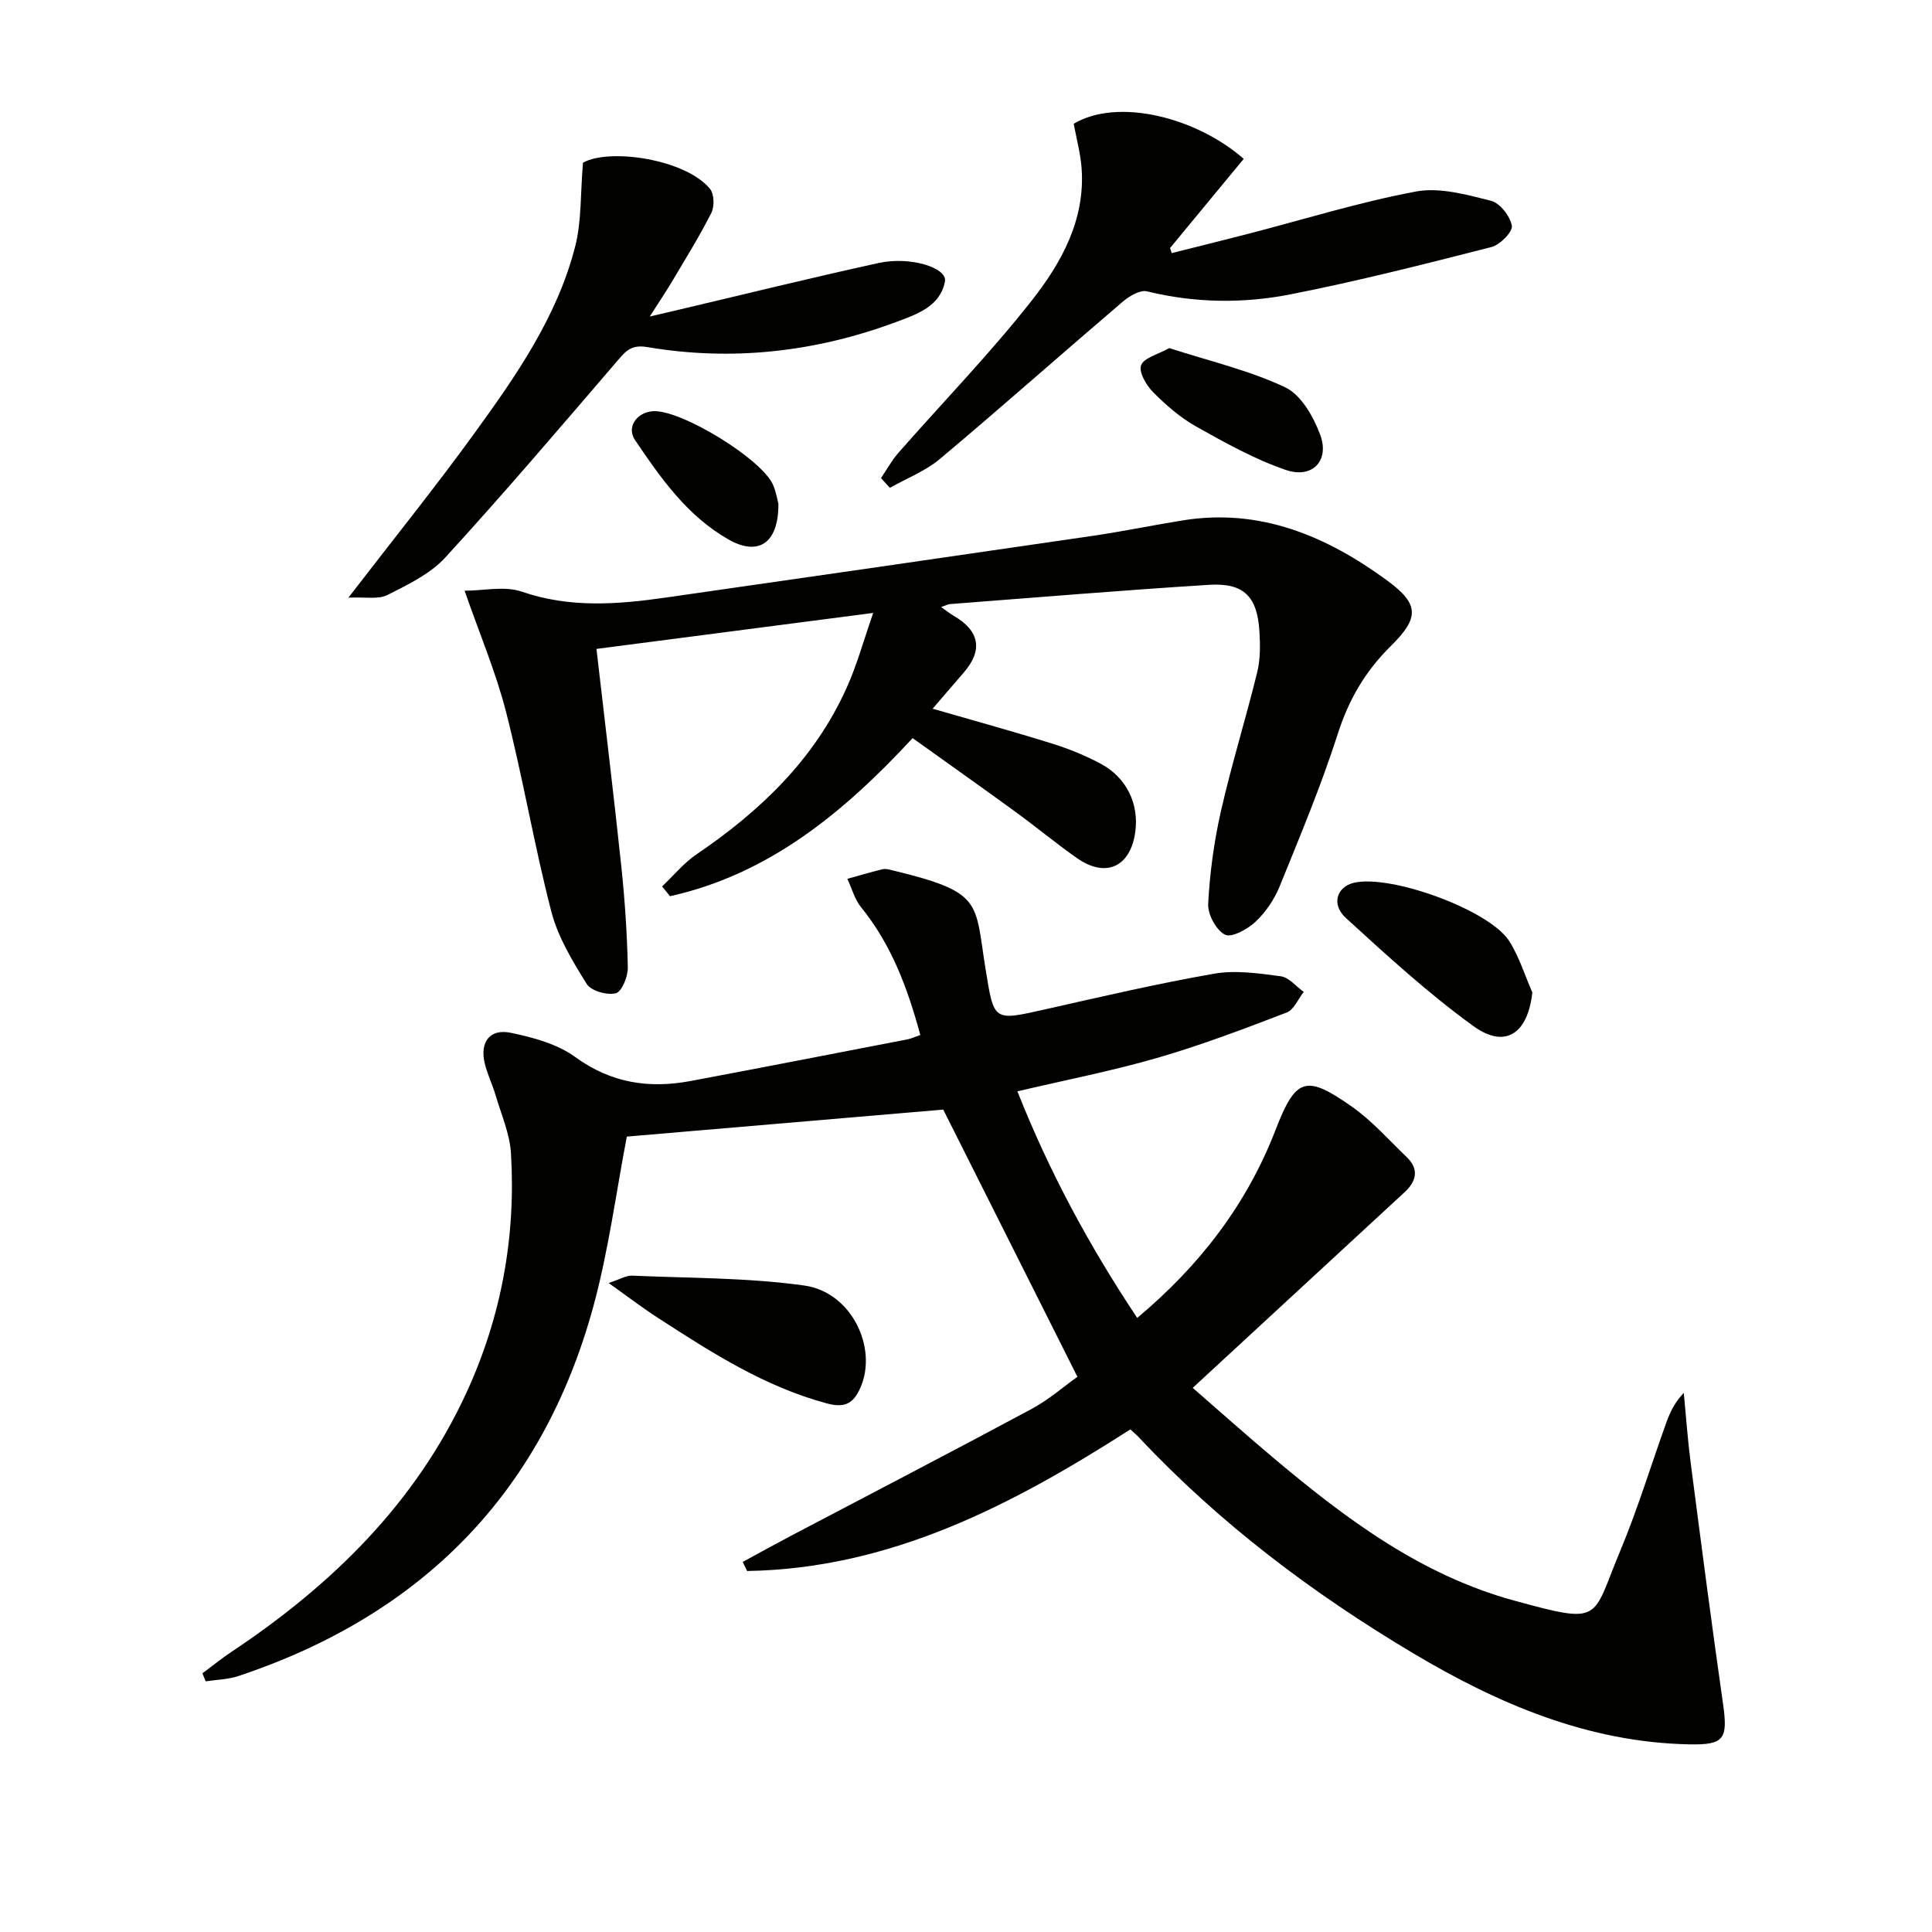 <svg enable-background="new 0 0 400 400" viewBox="0 0 400 400" xmlns="http://www.w3.org/2000/svg"><g fill="#010100"><path d="m129.78 235.32c-2.24 11.61-3.79 23.68-6.97 35.3-10.59 38.61-35.6 63.75-73.4 76.37-2.16.72-4.54.76-6.82 1.11-.23-.55-.46-1.1-.68-1.65 2.01-1.5 3.96-3.09 6.04-4.47 20.73-13.81 38.07-30.71 48.64-53.68 7.22-15.71 10.24-32.3 9.2-49.52-.24-4.05-2.01-8.02-3.17-11.99-.65-2.22-1.7-4.34-2.25-6.59-1.08-4.42 1.01-7.28 5.39-6.37 4.64.96 9.64 2.32 13.36 5.03 7.43 5.4 15.28 6.56 23.87 4.95 14.97-2.81 29.93-5.73 44.88-8.62.78-.15 1.52-.51 2.67-.91-2.62-9.68-5.97-18.7-12.28-26.47-1.33-1.64-1.9-3.89-2.82-5.86 2.44-.68 4.86-1.4 7.32-1.99.6-.15 1.33.07 1.97.22 18.95 4.58 17.04 6.43 19.34 20.58 1.74 10.72 1.6 10.63 12.26 8.23 11.66-2.63 23.31-5.35 35.07-7.4 4.44-.77 9.22-.07 13.77.54 1.7.23 3.18 2.11 4.76 3.23-1.16 1.46-2.03 3.69-3.53 4.27-8.8 3.37-17.64 6.74-26.68 9.36-9.36 2.72-18.97 4.58-29.08 6.96 6.57 16.59 14.84 31.95 24.81 46.91 12.92-10.82 22.64-23.44 28.61-38.85 4.19-10.84 6.23-11.65 15.82-4.9 4.17 2.93 7.64 6.88 11.35 10.44 2.64 2.54 2.02 5.03-.44 7.3-14.39 13.3-28.8 26.59-43.85 40.49 5.64 4.91 11.15 9.83 16.79 14.57 14.97 12.58 30.48 24.21 49.82 29.49 18.39 5.03 15.94 3.94 21.86-10.2 3.64-8.71 6.39-17.79 9.59-26.69.77-2.13 1.75-4.19 3.61-6.13.46 4.81.8 9.64 1.42 14.42 2.16 16.63 4.31 33.25 6.69 49.85 1.06 7.38.3 8.64-6.96 8.5-20.96-.41-39.56-8.37-57.13-18.83-20.81-12.39-40.08-26.89-56.74-44.63-.55-.59-1.17-1.11-1.86-1.75-24.45 15.67-49.65 28.83-79.35 29.32-.3-.63-.61-1.25-.91-1.88 3.32-1.8 6.62-3.63 9.96-5.39 16.59-8.73 33.24-17.36 49.76-26.23 3.63-1.95 6.8-4.73 9.58-6.71-9.38-18.68-18.58-37-27.78-55.32-21.18 1.82-43.32 3.7-65.51 5.59z"/><path d="m180.79 126.9c-19.88 2.59-38.57 5.02-57.3 7.45 1.74 15.13 3.57 30.09 5.15 45.07.73 6.94 1.2 13.92 1.34 20.89.04 1.86-1.23 5.01-2.48 5.33-1.8.46-5.14-.48-6.04-1.94-2.93-4.71-5.95-9.69-7.32-14.99-3.53-13.64-5.86-27.6-9.35-41.25-2.12-8.29-5.51-16.26-8.6-25.16 3.94 0 8.29-1.03 11.86.2 9.98 3.44 19.9 2.64 29.93 1.2 29.43-4.22 58.85-8.46 88.26-12.76 6.23-.91 12.41-2.2 18.64-3.2 16.05-2.59 29.78 3.27 42.28 12.42 6.75 4.94 6.72 7.76.74 13.65-5.22 5.15-8.65 11.02-10.91 18.08-3.44 10.73-7.81 21.18-12.06 31.64-1.1 2.7-2.89 5.34-5 7.32-1.65 1.55-4.97 3.36-6.32 2.66-1.84-.95-3.59-4.22-3.47-6.4.34-6.41 1.21-12.86 2.63-19.12 2.2-9.69 5.17-19.2 7.53-28.85.66-2.69.62-5.64.45-8.44-.44-7.2-3.24-10.06-10.39-9.62-17.91 1.12-35.79 2.62-53.69 3.99-.42.03-.82.27-1.83.61 1.16.81 1.87 1.39 2.65 1.84 5.34 3.1 6.05 7.11 2.04 11.73-2.05 2.37-4.09 4.75-6.44 7.48 8.62 2.49 16.7 4.71 24.7 7.21 3.47 1.08 6.9 2.47 10.1 4.18 5.39 2.88 7.97 8.37 7.15 14.18-1.02 7.23-6.12 9.54-12.1 5.34-4.35-3.06-8.46-6.47-12.77-9.61-6.98-5.08-14.03-10.06-21.22-15.21-14.24 15.37-29.7 28.16-50.23 32.73-.55-.67-1.09-1.35-1.64-2.02 2.35-2.23 4.45-4.82 7.09-6.62 13.18-8.95 24.41-19.64 31.06-34.38 2.17-4.75 3.54-9.85 5.56-15.63z"/><path d="m72.13 123.74c9.44-12.26 17.99-22.87 25.98-33.88 8.69-11.98 17.23-24.21 20.97-38.81 1.35-5.25 1.07-10.92 1.62-17.37 5.62-3.1 21.41-.65 26.32 5.46.86 1.07.92 3.63.25 4.95-2.46 4.86-5.35 9.5-8.13 14.19-1.26 2.12-2.65 4.17-4.61 7.25 2.27-.53 3.56-.83 4.85-1.13 14.17-3.34 28.31-6.83 42.53-9.95 6.53-1.43 14.26.98 13.73 3.83-.97 5.18-5.88 6.82-10.19 8.42-16.68 6.19-33.87 8.13-51.44 5.16-3.16-.53-4.31.65-6.05 2.68-11.79 13.74-23.54 27.53-35.76 40.88-3.13 3.41-7.75 5.63-11.99 7.77-1.91.96-4.59.38-8.08.55z"/><path d="m182.4 98.99c1.19-1.74 2.2-3.63 3.58-5.21 9.21-10.5 18.97-20.55 27.59-31.5 6.15-7.81 11.12-16.71 10.37-27.38-.22-3.09-1.06-6.13-1.64-9.28 9.09-5.4 25.27-1.41 35.2 7.27-5.06 6.12-10.16 12.29-15.25 18.46.11.35.23.7.34 1.05 5.29-1.33 10.59-2.63 15.88-4 11.55-2.99 22.99-6.56 34.69-8.75 4.92-.92 10.48.65 15.54 1.92 1.85.47 3.98 3.21 4.31 5.18.2 1.25-2.45 3.94-4.23 4.4-13.79 3.52-27.61 7.04-41.58 9.79-9.82 1.93-19.82 1.81-29.72-.62-1.43-.35-3.67.98-5.02 2.13-12.65 10.8-25.1 21.85-37.84 32.55-3.01 2.53-6.9 4.03-10.38 6-.62-.67-1.23-1.34-1.84-2.01z"/><path d="m126.01 265.63c2.42-.79 3.65-1.57 4.85-1.52 11.91.52 23.93.4 35.69 2.05 9.7 1.36 15.2 12.82 11.62 21.07-1.44 3.31-3.2 4.34-6.94 3.34-12.92-3.46-23.94-10.55-34.95-17.68-3.19-2.05-6.2-4.36-10.27-7.26z"/><path d="m317.25 205.46c-.91 8.53-5.59 11.76-12.17 7-9.34-6.75-17.91-14.62-26.44-22.41-3.07-2.81-1.87-6.42 1.63-7.27 7.53-1.83 28.06 5.58 32.19 12.05 2.07 3.24 3.22 7.07 4.79 10.63z"/><path d="m242.09 72.07c8.17 2.65 16.47 4.57 24 8.12 3.29 1.55 5.88 6.12 7.26 9.87 1.96 5.34-1.67 9.11-7.13 7.24-6.46-2.21-12.57-5.63-18.56-8.99-3.28-1.84-6.24-4.42-8.91-7.1-1.41-1.42-3.03-4.19-2.5-5.57.58-1.57 3.47-2.25 5.84-3.57z"/><path d="m161.16 104.29c.05 8.26-4.19 10.93-10.41 7.36-8.48-4.86-13.98-12.69-19.28-20.55-1.79-2.65.32-5.68 3.64-5.96 5.74-.48 22.89 10.02 25.01 15.4.6 1.51.88 3.15 1.04 3.75z"/></g></svg>